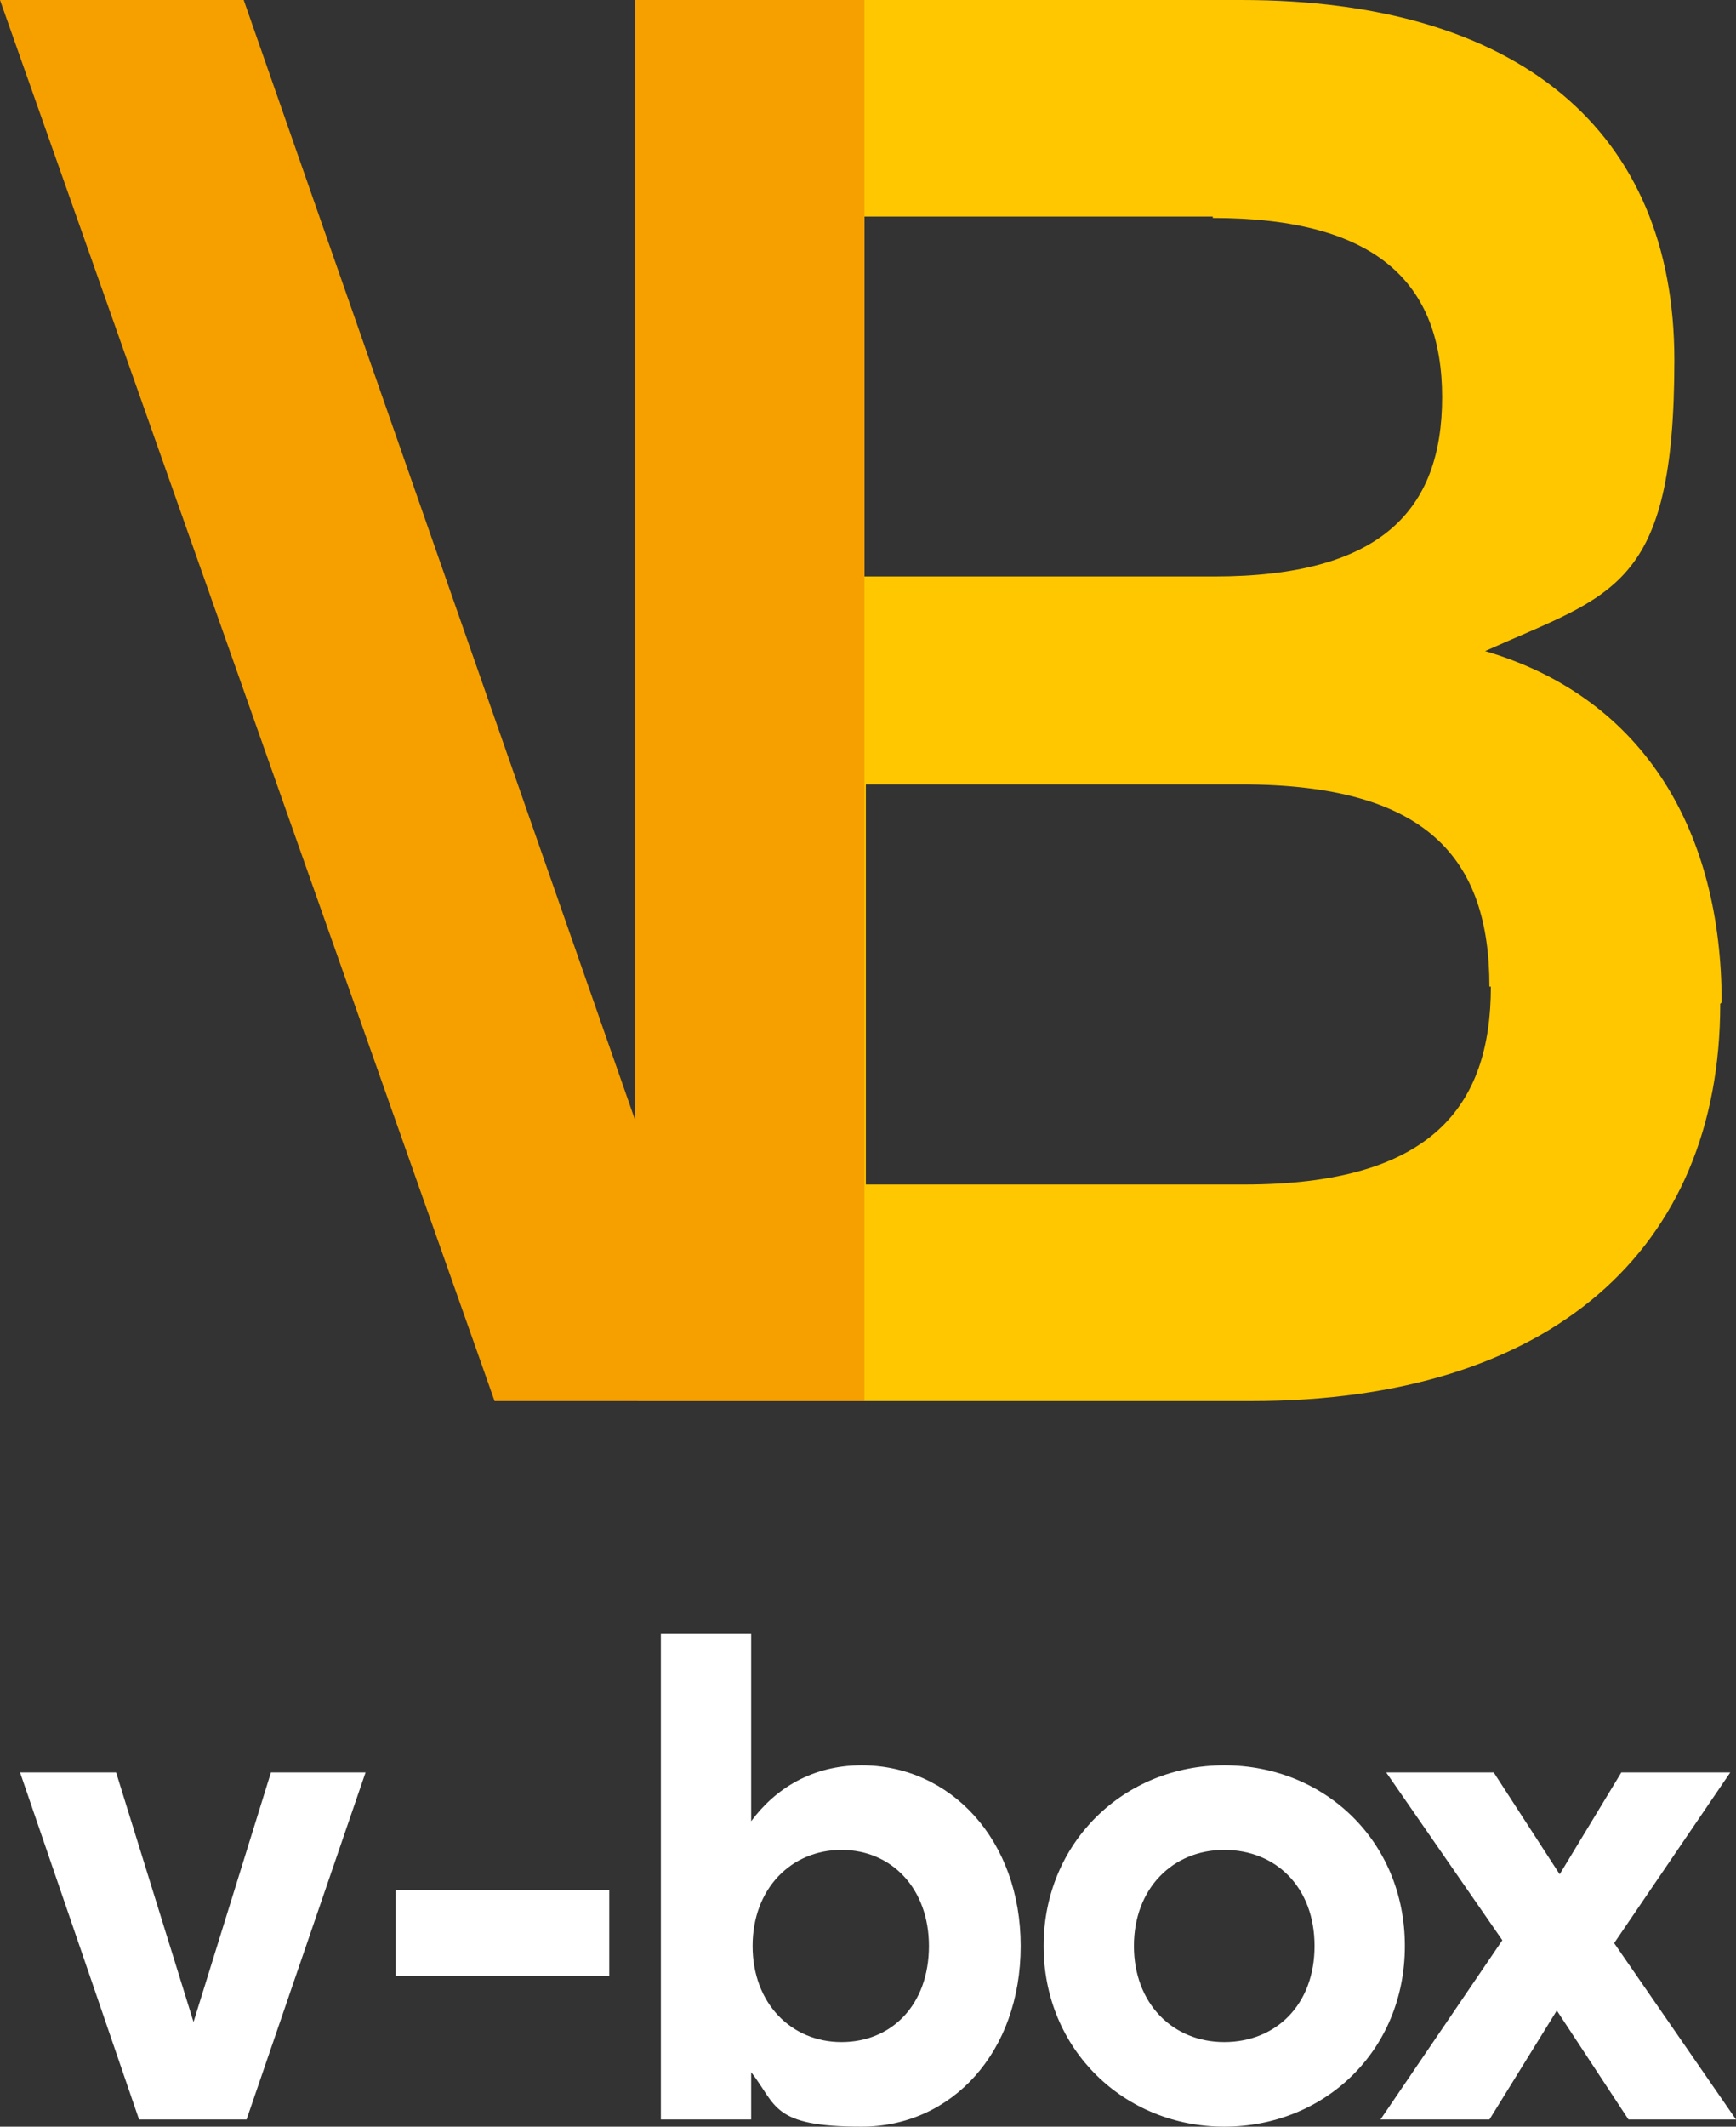 <?xml version="1.0" encoding="UTF-8"?>
<svg xmlns="http://www.w3.org/2000/svg" id="a" viewBox="0 0 121.1 148.3">
  <rect x="0" y="0" width="121.1" height="148.3" fill="#333333" stroke="none"/>
  <g>
    <path d="M25.5,123.6l-8.3,24.2h-7.5L1.4,123.6h6.7l5.4,17.4,5.4-17.4h6.7Z" style="fill:#fff;"></path>
    <path d="M42.5,137.8h-14.9v-6h14.9v6Z" style="fill:#fff;"></path>
    <path d="M71.2,135.7c0,7.4-4.8,12.6-11.1,12.6s-5.9-1.5-7.7-3.8v3.3h-6.3v-33.9h6.3v13.1c1.7-2.3,4.3-3.9,7.7-3.9,6.2,0,11.1,5.2,11.1,12.6Zm-6.4,0c0-4-2.6-6.7-6.1-6.7s-6.2,2.7-6.2,6.7,2.7,6.7,6.2,6.7,6.1-2.6,6.1-6.7Z" style="fill:#fff;"></path>
    <path d="M98,135.7c0,7.3-5.6,12.6-12.6,12.6s-12.6-5.4-12.6-12.6,5.6-12.6,12.6-12.6,12.6,5.3,12.6,12.6Zm-18.9,0c0,4,2.7,6.7,6.3,6.7s6.3-2.6,6.3-6.7-2.7-6.7-6.3-6.7-6.3,2.7-6.3,6.7Z" style="fill:#fff;"></path>
    <path d="M113.6,147.8l-5-7.6-4.7,7.6h-7.6l8.5-12.5-8.1-11.7h7.5l4.6,7.1,4.3-7.1h7.6l-8.1,11.9,8.5,12.3h-7.5Z" style="fill:#fff;"></path>
  </g>
  <path d="M120,70c0,17.1-11.8,27.7-32.7,27.7H44.5l-.2-97.7h42.3c19.3,0,30.2,9.1,30.2,25.1s-4.3,16.3-13.2,20.3c11.2,3.3,16.5,12.7,16.5,24.5ZM84.6,15.1h-24.3v25.1h24.4c11.6,0,15.9-4.6,15.9-12.5s-4.5-12.5-16-12.5Zm19.3,53.7c0-8.9-4.3-14.1-17.3-14.1h-26.2v27.9h26.4c13,0,17.2-5.4,17.2-13.8Z" style="fill:#fec700;"></path>
  <polygon points="44.3 0 44.3 78.1 17 0 0 0 34.5 97.7 54.9 97.7 60.3 97.7 60.3 0 44.3 0" style="fill:#f6a000;"></polygon>
</svg>
